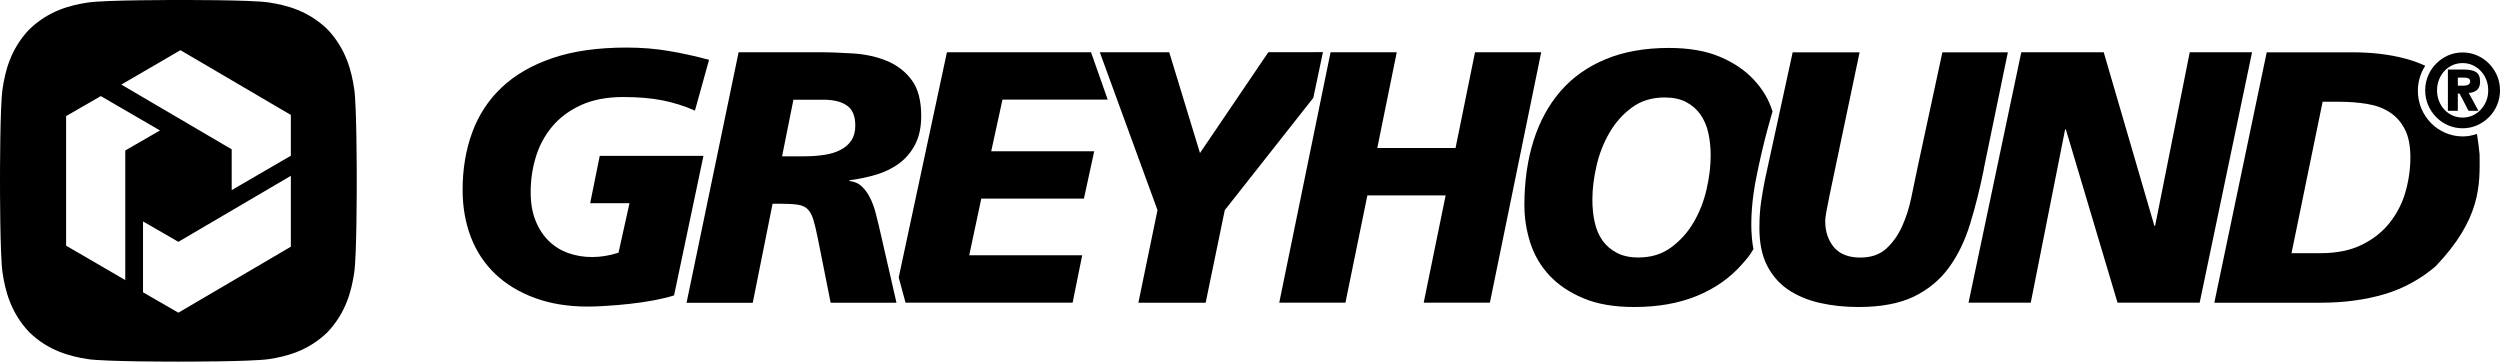 <svg xmlns="http://www.w3.org/2000/svg" width="159" height="23" viewBox="0 0 159 23" fill="none">
  <path d="M44.204 7.037C43.514 6.731 42.81 6.514 42.097 6.375C41.384 6.24 40.571 6.171 39.652 6.171C38.6 6.171 37.7 6.342 36.95 6.685C36.201 7.028 35.588 7.486 35.113 8.056C34.64 8.625 34.287 9.285 34.075 9.997C33.856 10.72 33.751 11.452 33.751 12.197C33.751 12.943 33.856 13.527 34.066 14.046C34.276 14.565 34.56 14.991 34.912 15.334C35.264 15.676 35.675 15.931 36.151 16.098C36.621 16.265 37.129 16.348 37.668 16.348C38.207 16.348 38.751 16.255 39.336 16.075L40.036 12.925H37.535L38.143 9.914H44.739L42.87 18.789C42.481 18.91 42.038 19.016 41.539 19.109C41.046 19.201 40.543 19.271 40.04 19.326C39.538 19.382 39.053 19.424 38.587 19.452C38.12 19.484 37.723 19.498 37.394 19.498C36.132 19.498 35.008 19.317 34.016 18.951C33.024 18.585 32.188 18.08 31.507 17.432C30.826 16.783 30.304 16.005 29.953 15.093C29.601 14.18 29.422 13.175 29.422 12.082C29.422 10.757 29.623 9.538 30.03 8.431C30.437 7.32 31.059 6.365 31.9 5.569C32.741 4.772 33.815 4.146 35.131 3.697C36.443 3.248 38.015 3.025 39.848 3.025C40.808 3.025 41.709 3.1 42.55 3.243C43.391 3.387 44.236 3.572 45.096 3.804L44.195 7.046L44.204 7.037ZM49.744 9.941H51.161C51.609 9.941 52.034 9.909 52.432 9.849C52.829 9.789 53.177 9.682 53.465 9.529C53.757 9.376 53.986 9.177 54.15 8.927C54.315 8.677 54.397 8.362 54.397 7.982C54.397 7.403 54.233 6.991 53.904 6.741C53.574 6.49 53.094 6.356 52.464 6.342H50.462L49.739 9.946L49.744 9.941ZM46.974 3.322H51.998C52.747 3.322 53.515 3.35 54.292 3.401C55.074 3.456 55.782 3.614 56.417 3.878C57.057 4.146 57.578 4.545 57.981 5.087C58.388 5.629 58.589 6.393 58.589 7.38C58.589 8.079 58.465 8.672 58.218 9.159C57.981 9.634 57.638 10.048 57.217 10.368C56.797 10.687 56.308 10.928 55.755 11.1C55.197 11.266 54.621 11.387 54.022 11.466V11.512C54.338 11.544 54.598 11.655 54.809 11.855C55.019 12.054 55.197 12.295 55.339 12.586C55.48 12.874 55.595 13.175 55.677 13.49C55.759 13.8 55.832 14.087 55.892 14.347L57.016 19.252H52.829L52.02 15.19C51.915 14.671 51.819 14.263 51.728 13.967C51.636 13.671 51.513 13.448 51.358 13.295C51.202 13.142 50.983 13.05 50.704 13.013C50.425 12.976 50.055 12.957 49.589 12.957H49.136L47.875 19.257H43.665L46.974 3.331V3.322Z" fill="black"/>
  <path d="M57.158 17.645L60.225 3.322H69.389L70.45 6.333H63.758L63.041 9.622H69.591L68.937 12.633H62.41L61.642 16.237H68.827L68.219 19.248H57.592L57.158 17.645Z" fill="black"/>
  <path d="M73.617 13.365L69.947 3.322H74.362L76.319 9.733L80.666 3.322L84.139 3.317L83.527 6.222L77.896 13.365L76.68 19.252H72.401L73.617 13.365ZM84.624 3.322H88.834L87.595 9.413H92.573L93.811 3.322H98.021L94.757 19.248H90.548L91.942 12.429H86.964L85.57 19.248H81.36L84.624 3.322ZM108.799 9.895C108.799 9.39 108.749 8.918 108.653 8.468C108.566 8.046 108.397 7.646 108.154 7.292C107.919 6.956 107.607 6.683 107.245 6.495C106.87 6.296 106.408 6.199 105.874 6.199C105.06 6.199 104.365 6.412 103.789 6.838C103.209 7.264 102.733 7.801 102.359 8.445C101.979 9.103 101.702 9.815 101.536 10.558C101.362 11.317 101.275 12.035 101.275 12.702C101.275 13.203 101.321 13.68 101.422 14.129C101.518 14.578 101.687 14.967 101.915 15.292C102.148 15.621 102.45 15.88 102.829 16.079C103.204 16.278 103.661 16.376 104.201 16.376C105.01 16.376 105.704 16.163 106.285 15.736C106.865 15.309 107.353 14.765 107.716 14.138C108.09 13.499 108.365 12.8 108.538 12.04C108.712 11.28 108.799 10.562 108.799 9.895ZM111.692 11.326C111.116 14.259 111.523 15.838 111.523 15.838C111.263 16.278 111.13 16.422 110.801 16.797C110.033 17.673 109.078 18.345 107.93 18.817C106.783 19.289 105.448 19.526 103.936 19.526C102.66 19.526 101.577 19.34 100.695 18.965C99.808 18.595 99.086 18.104 98.533 17.506C97.984 16.917 97.572 16.211 97.326 15.44C97.079 14.662 96.951 13.865 96.951 13.045C96.951 11.54 97.148 10.168 97.536 8.936C97.93 7.704 98.505 6.653 99.269 5.777C100.037 4.902 100.992 4.23 102.139 3.757C103.286 3.285 104.621 3.049 106.139 3.049C107.414 3.049 108.497 3.234 109.379 3.609C110.266 3.98 110.984 4.471 111.541 5.068C112.099 5.67 112.488 6.305 112.734 7.093C112.734 7.093 112.177 8.876 111.692 11.331M126.177 10.738C125.921 12.003 125.629 13.17 125.299 14.24C124.97 15.315 124.518 16.241 123.947 17.024C123.375 17.807 122.635 18.419 121.721 18.863C120.806 19.303 119.632 19.526 118.206 19.526C117.319 19.526 116.496 19.438 115.728 19.262C114.96 19.086 114.293 18.803 113.722 18.419C113.15 18.029 112.707 17.515 112.382 16.881C112.058 16.241 111.898 15.449 111.898 14.509C111.898 13.87 111.934 13.3 112.012 12.795C112.09 12.295 112.163 11.859 112.236 11.493L114.014 3.327H118.27L116.377 12.341C116.304 12.721 116.236 13.059 116.176 13.355C116.117 13.652 116.085 13.893 116.085 14.073C116.085 14.727 116.268 15.273 116.633 15.718C117.003 16.158 117.561 16.38 118.311 16.38C118.987 16.38 119.531 16.2 119.942 15.834C120.354 15.468 120.692 15 120.957 14.43C121.218 13.86 121.423 13.23 121.565 12.536C121.707 11.845 121.844 11.178 121.981 10.539L123.535 3.327H127.699L126.168 10.743L126.177 10.738ZM128.554 3.322H133.797L137.019 14.365H137.065L139.268 3.322H143.231L139.899 19.248H134.674L131.388 8.228H131.342L129.157 19.248H125.199L128.554 3.322ZM156.317 5.448H156.701C156.82 5.448 156.916 5.425 156.989 5.383C157.062 5.342 157.103 5.267 157.103 5.161C157.103 5.11 157.089 5.073 157.062 5.04C157.033 5.007 156.995 4.983 156.952 4.971C156.907 4.957 156.861 4.943 156.801 4.939C156.747 4.939 156.696 4.934 156.646 4.934H156.317V5.448ZM155.682 4.424H156.737C157.062 4.424 157.309 4.48 157.478 4.587C157.647 4.698 157.734 4.897 157.734 5.189C157.734 5.439 157.665 5.62 157.528 5.731C157.391 5.842 157.217 5.902 157.012 5.911L157.629 7.046H156.998L156.431 5.953H156.317V7.046H155.686V4.42L155.682 4.424ZM156.623 7.477C156.847 7.477 157.057 7.435 157.254 7.347C157.451 7.259 157.624 7.139 157.77 6.981C157.917 6.824 158.036 6.643 158.122 6.435C158.209 6.226 158.25 5.995 158.25 5.745C158.25 5.494 158.209 5.272 158.122 5.059C158.036 4.846 157.921 4.665 157.77 4.508C157.624 4.35 157.451 4.23 157.254 4.142C157.057 4.054 156.847 4.012 156.623 4.012C156.399 4.012 156.189 4.054 155.988 4.142C155.791 4.23 155.618 4.35 155.471 4.508C155.325 4.665 155.206 4.846 155.124 5.059C155.037 5.272 154.996 5.499 154.996 5.745C154.996 5.99 155.037 6.222 155.124 6.435C155.211 6.643 155.325 6.829 155.471 6.981C155.618 7.139 155.791 7.259 155.988 7.347C156.184 7.435 156.395 7.477 156.623 7.477ZM156.623 8.158C156.294 8.158 155.983 8.093 155.695 7.968C155.413 7.846 155.157 7.67 154.941 7.449C154.726 7.232 154.557 6.977 154.429 6.685C154.306 6.393 154.242 6.078 154.242 5.745C154.242 5.411 154.306 5.096 154.429 4.809C154.553 4.517 154.726 4.262 154.941 4.045C155.156 3.827 155.407 3.655 155.695 3.526C155.983 3.401 156.29 3.336 156.623 3.336C156.957 3.336 157.263 3.401 157.546 3.526C157.834 3.651 158.086 3.827 158.301 4.045C158.515 4.262 158.685 4.517 158.813 4.809C158.936 5.101 159 5.411 159 5.745C159 6.078 158.936 6.393 158.813 6.685C158.692 6.971 158.518 7.23 158.301 7.449C158.086 7.667 157.834 7.838 157.546 7.968C157.255 8.094 156.941 8.159 156.623 8.158Z" fill="black"/>
  <path d="M152.989 12.211C152.779 12.934 152.445 13.582 151.988 14.162C151.531 14.741 150.942 15.208 150.219 15.565C149.497 15.922 148.62 16.102 147.587 16.102H145.74L147.719 6.472H148.757C149.401 6.472 150.005 6.518 150.558 6.611C151.111 6.703 151.591 6.88 151.998 7.148C152.404 7.412 152.72 7.774 152.953 8.232C153.186 8.686 153.3 9.284 153.3 10.011C153.3 10.738 153.195 11.493 152.985 12.216M157.702 9.816C157.67 9.423 157.592 8.895 157.533 8.519C157.249 8.612 156.952 8.677 156.637 8.677C155.055 8.677 153.776 7.38 153.776 5.772C153.776 5.184 153.949 4.637 154.246 4.184C153.853 4.003 153.428 3.845 152.967 3.725C151.975 3.461 150.859 3.327 149.612 3.327H144.163L140.831 19.252H147.61C149.081 19.252 150.43 19.072 151.664 18.706C152.884 18.345 154.022 17.701 154.905 16.936C157.793 13.916 157.725 11.757 157.702 9.816ZM22.529 5.666C22.36 4.526 22.018 3.132 20.838 1.877C19.604 0.677 18.233 0.334 17.113 0.158C15.993 -0.018 11.345 0.001 11.345 0.001C11.345 0.001 6.696 -0.009 5.576 0.163C4.457 0.334 3.085 0.682 1.851 1.881C0.667 3.132 0.329 4.526 0.16 5.666C0 6.75 0 11.09 0 11.498C0 11.906 0 16.246 0.16 17.33C0.329 18.47 0.672 19.864 1.851 21.119C3.085 22.319 4.457 22.662 5.576 22.838C6.696 23.009 11.345 23 11.345 23C11.345 23 15.993 23.009 17.113 22.838C18.233 22.666 19.604 22.319 20.838 21.119C22.018 19.864 22.36 18.47 22.529 17.33C22.689 16.246 22.689 11.906 22.689 11.498C22.689 11.09 22.689 6.75 22.529 5.666ZM7.967 17.812L4.205 15.625V7.384L6.413 6.111L10.175 8.297L7.967 9.571V17.812ZM18.498 15.69L11.345 19.887L9.096 18.59V14.083L11.345 15.38L18.498 11.183V15.69ZM18.498 9.904L14.736 12.091V9.497L7.716 5.379L11.477 3.192L18.498 7.31V9.904Z" fill="black"/>
</svg>